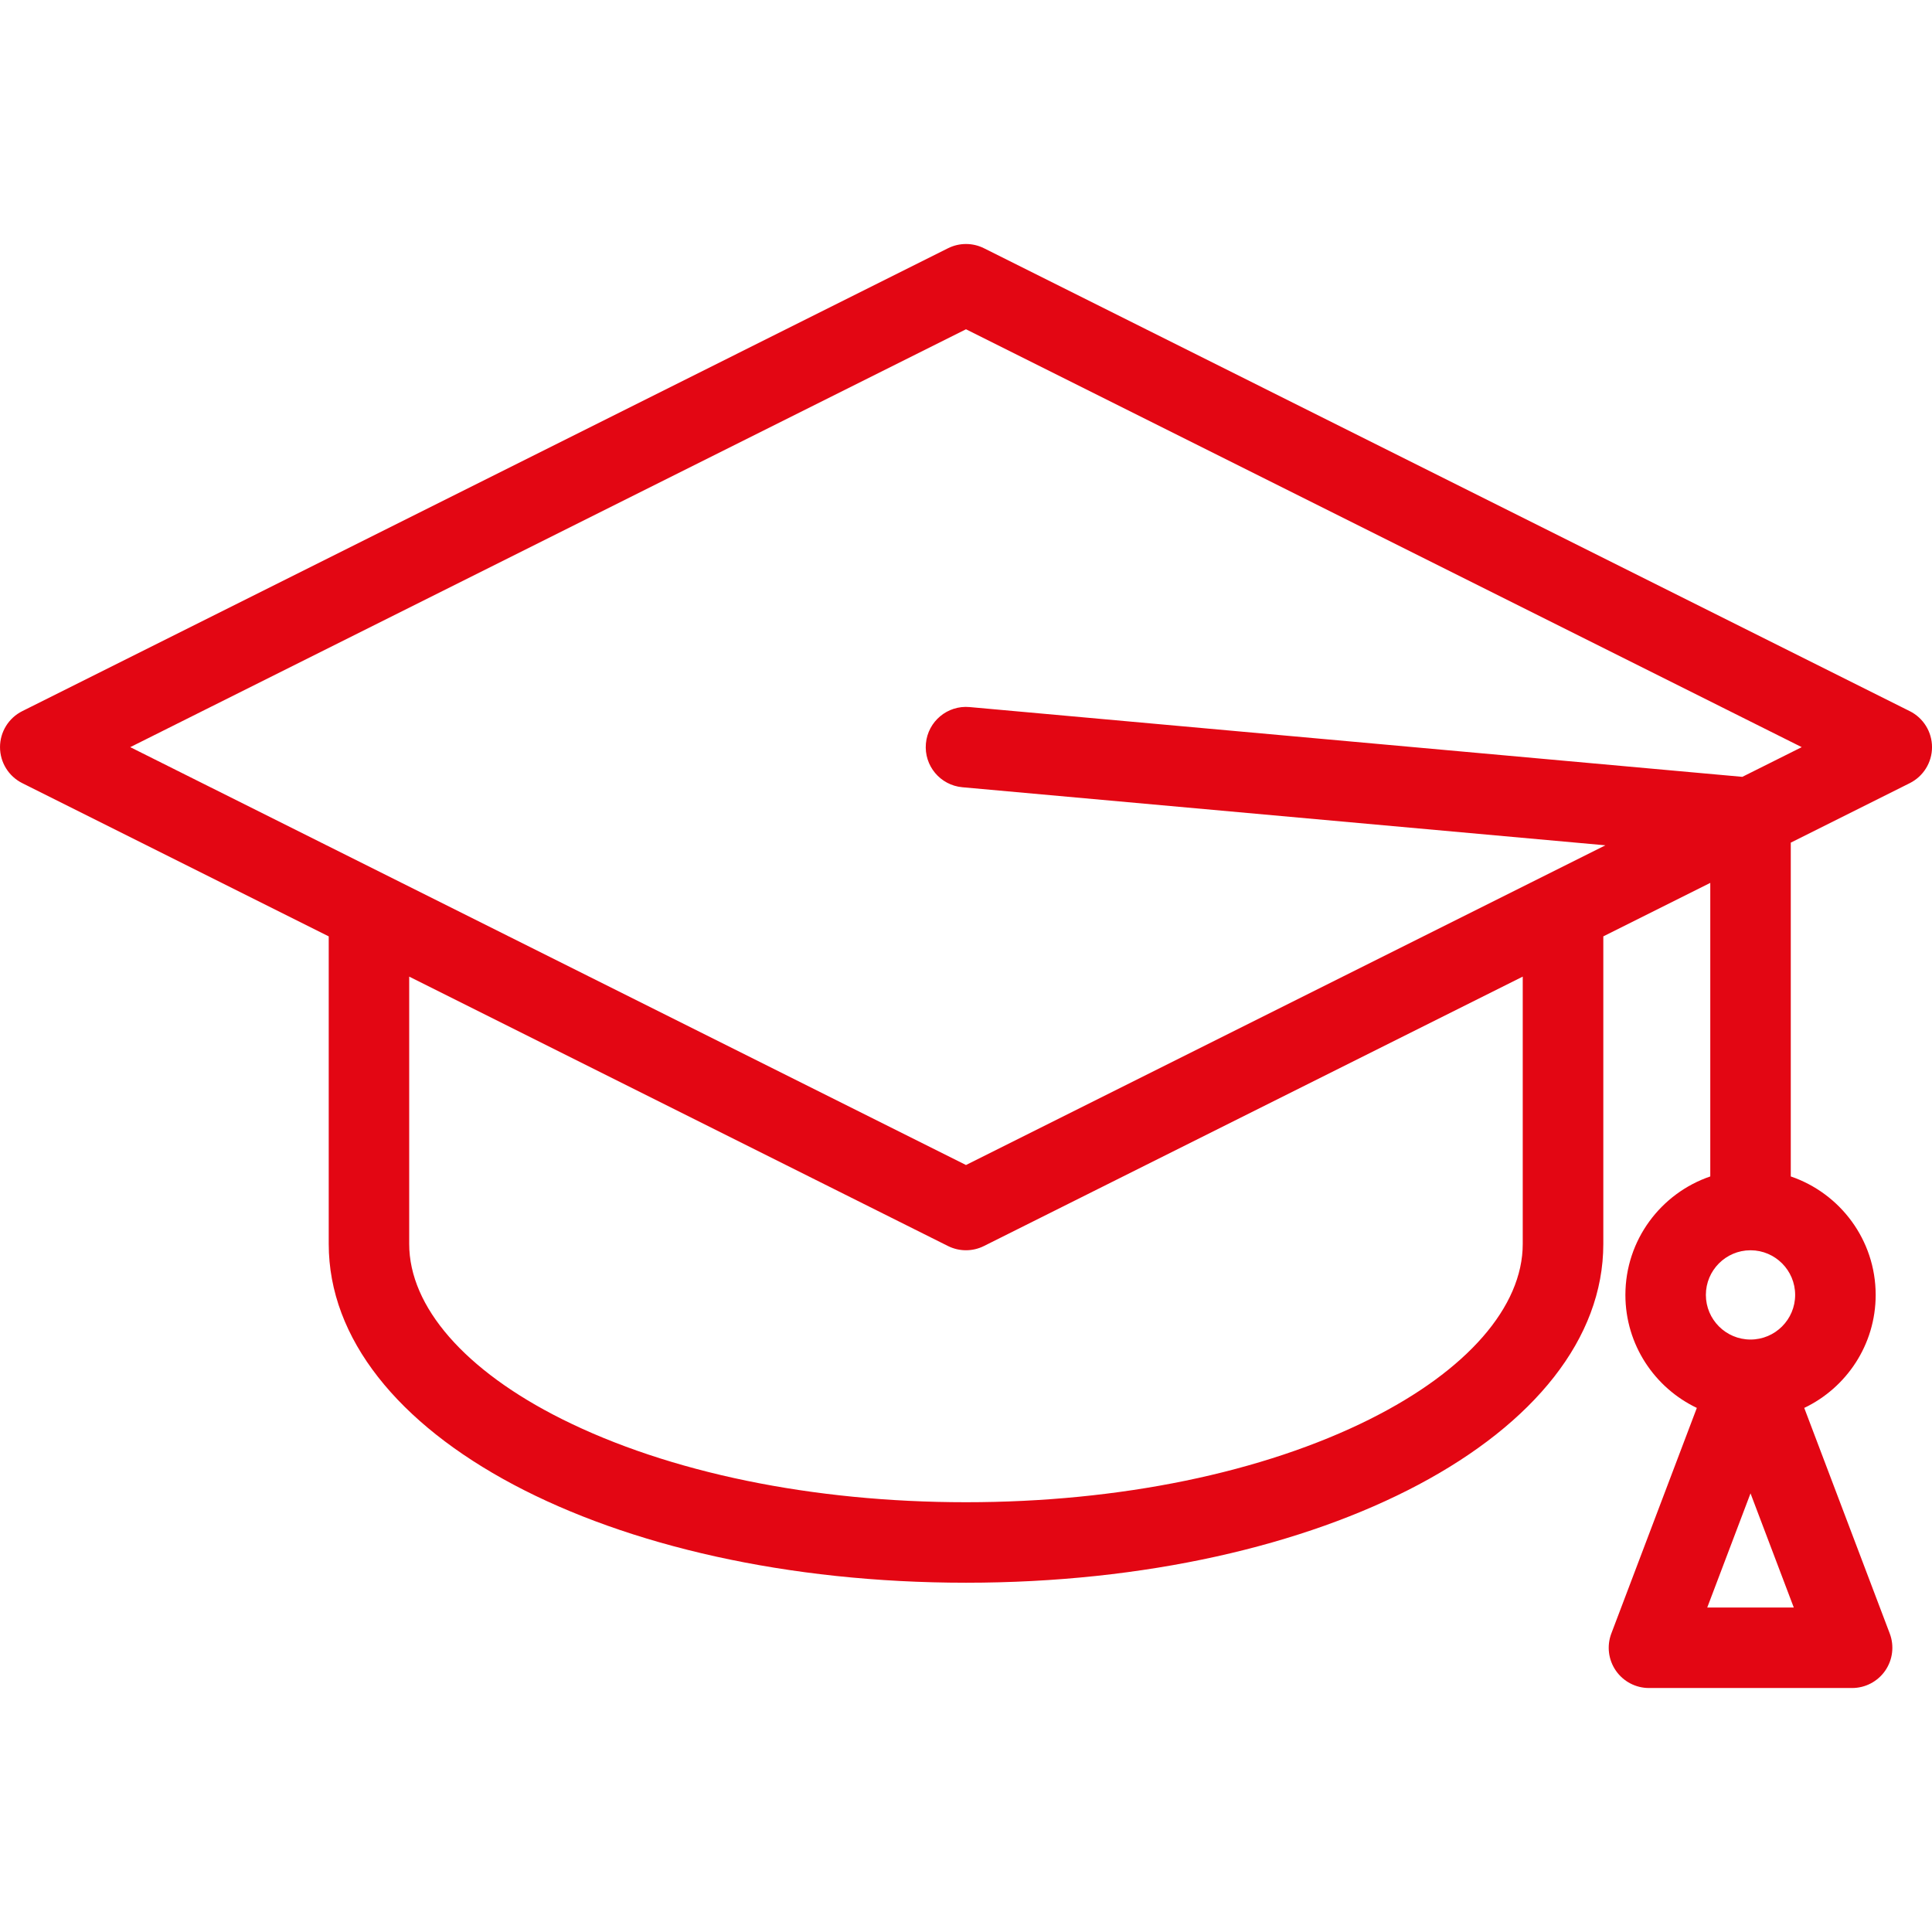 <?xml version="1.0" encoding="UTF-8"?>
<svg width="50px" height="50px" enable-background="new 0 0 512 512" version="1.1" viewBox="0 0 512 512" xml:space="preserve" xmlns="http://www.w3.org/2000/svg">
        <path d="m506.1 188.46l-245.33-122.67c-3.003-1.501-6.538-1.501-9.54 0l-245.33 122.67c-3.614 1.807-5.897 5.501-5.897 9.54 0 4.041 2.283 7.734 5.897 9.54l81.215 40.607v81.514c0 50.342 74.185 89.778 168.89 89.778s168.89-39.434 168.89-89.778v-81.514l28.346-14.173v77.795c-13.067 4.453-22.494 16.838-22.494 31.393 0 13.196 7.748 24.612 18.932 29.949l-22.659 59.783c-1.242 3.278-0.795 6.957 1.197 9.841s5.273 4.606 8.778 4.606h53.833c3.505 0 6.786-1.722 8.779-4.606 1.991-2.884 2.438-6.563 1.197-9.84l-22.659-59.783c11.182-5.337 18.93-16.753 18.93-29.949 0-14.556-9.43-26.942-22.499-31.394v-88.461l31.536-15.767c3.614-1.807 5.896-5.501 5.896-9.54-2e-3 -4.04-2.285-7.734-5.899-9.541zm-142.99 187.6c-28.431 14.215-66.47 22.045-107.11 22.045s-78.677-7.829-107.11-22.045c-25.703-12.852-40.446-29.764-40.446-46.4v-70.847l142.78 71.393c1.502 0.751 3.136 1.126 4.77 1.126s3.268-0.375 4.77-1.126l142.78-71.393v70.847c0 16.636-14.742 33.548-40.446 46.4zm89.328 49.948l11.467-30.253 11.466 30.253h-22.933zm23.295-82.846c1e-3 6.524-5.306 11.83-11.828 11.83-6.524 0-11.83-5.307-11.83-11.83 0-6.506 5.279-11.798 11.777-11.827 0.017 0 0.033 2e-3 0.05 2e-3 0.018 0 0.035-2e-3 0.052-2e-3 6.499 0.028 11.779 5.32 11.779 11.827zm-13.996-137.29l-204.78-18.492c-5.867-0.534-11.053 3.797-11.583 9.664-0.53 5.868 3.797 11.053 9.664 11.583l170.41 15.388-169.45 84.726-221.48-110.74 221.48-110.74 221.48 110.74-15.746 7.872z" fill="#E30613"/>
</svg>
